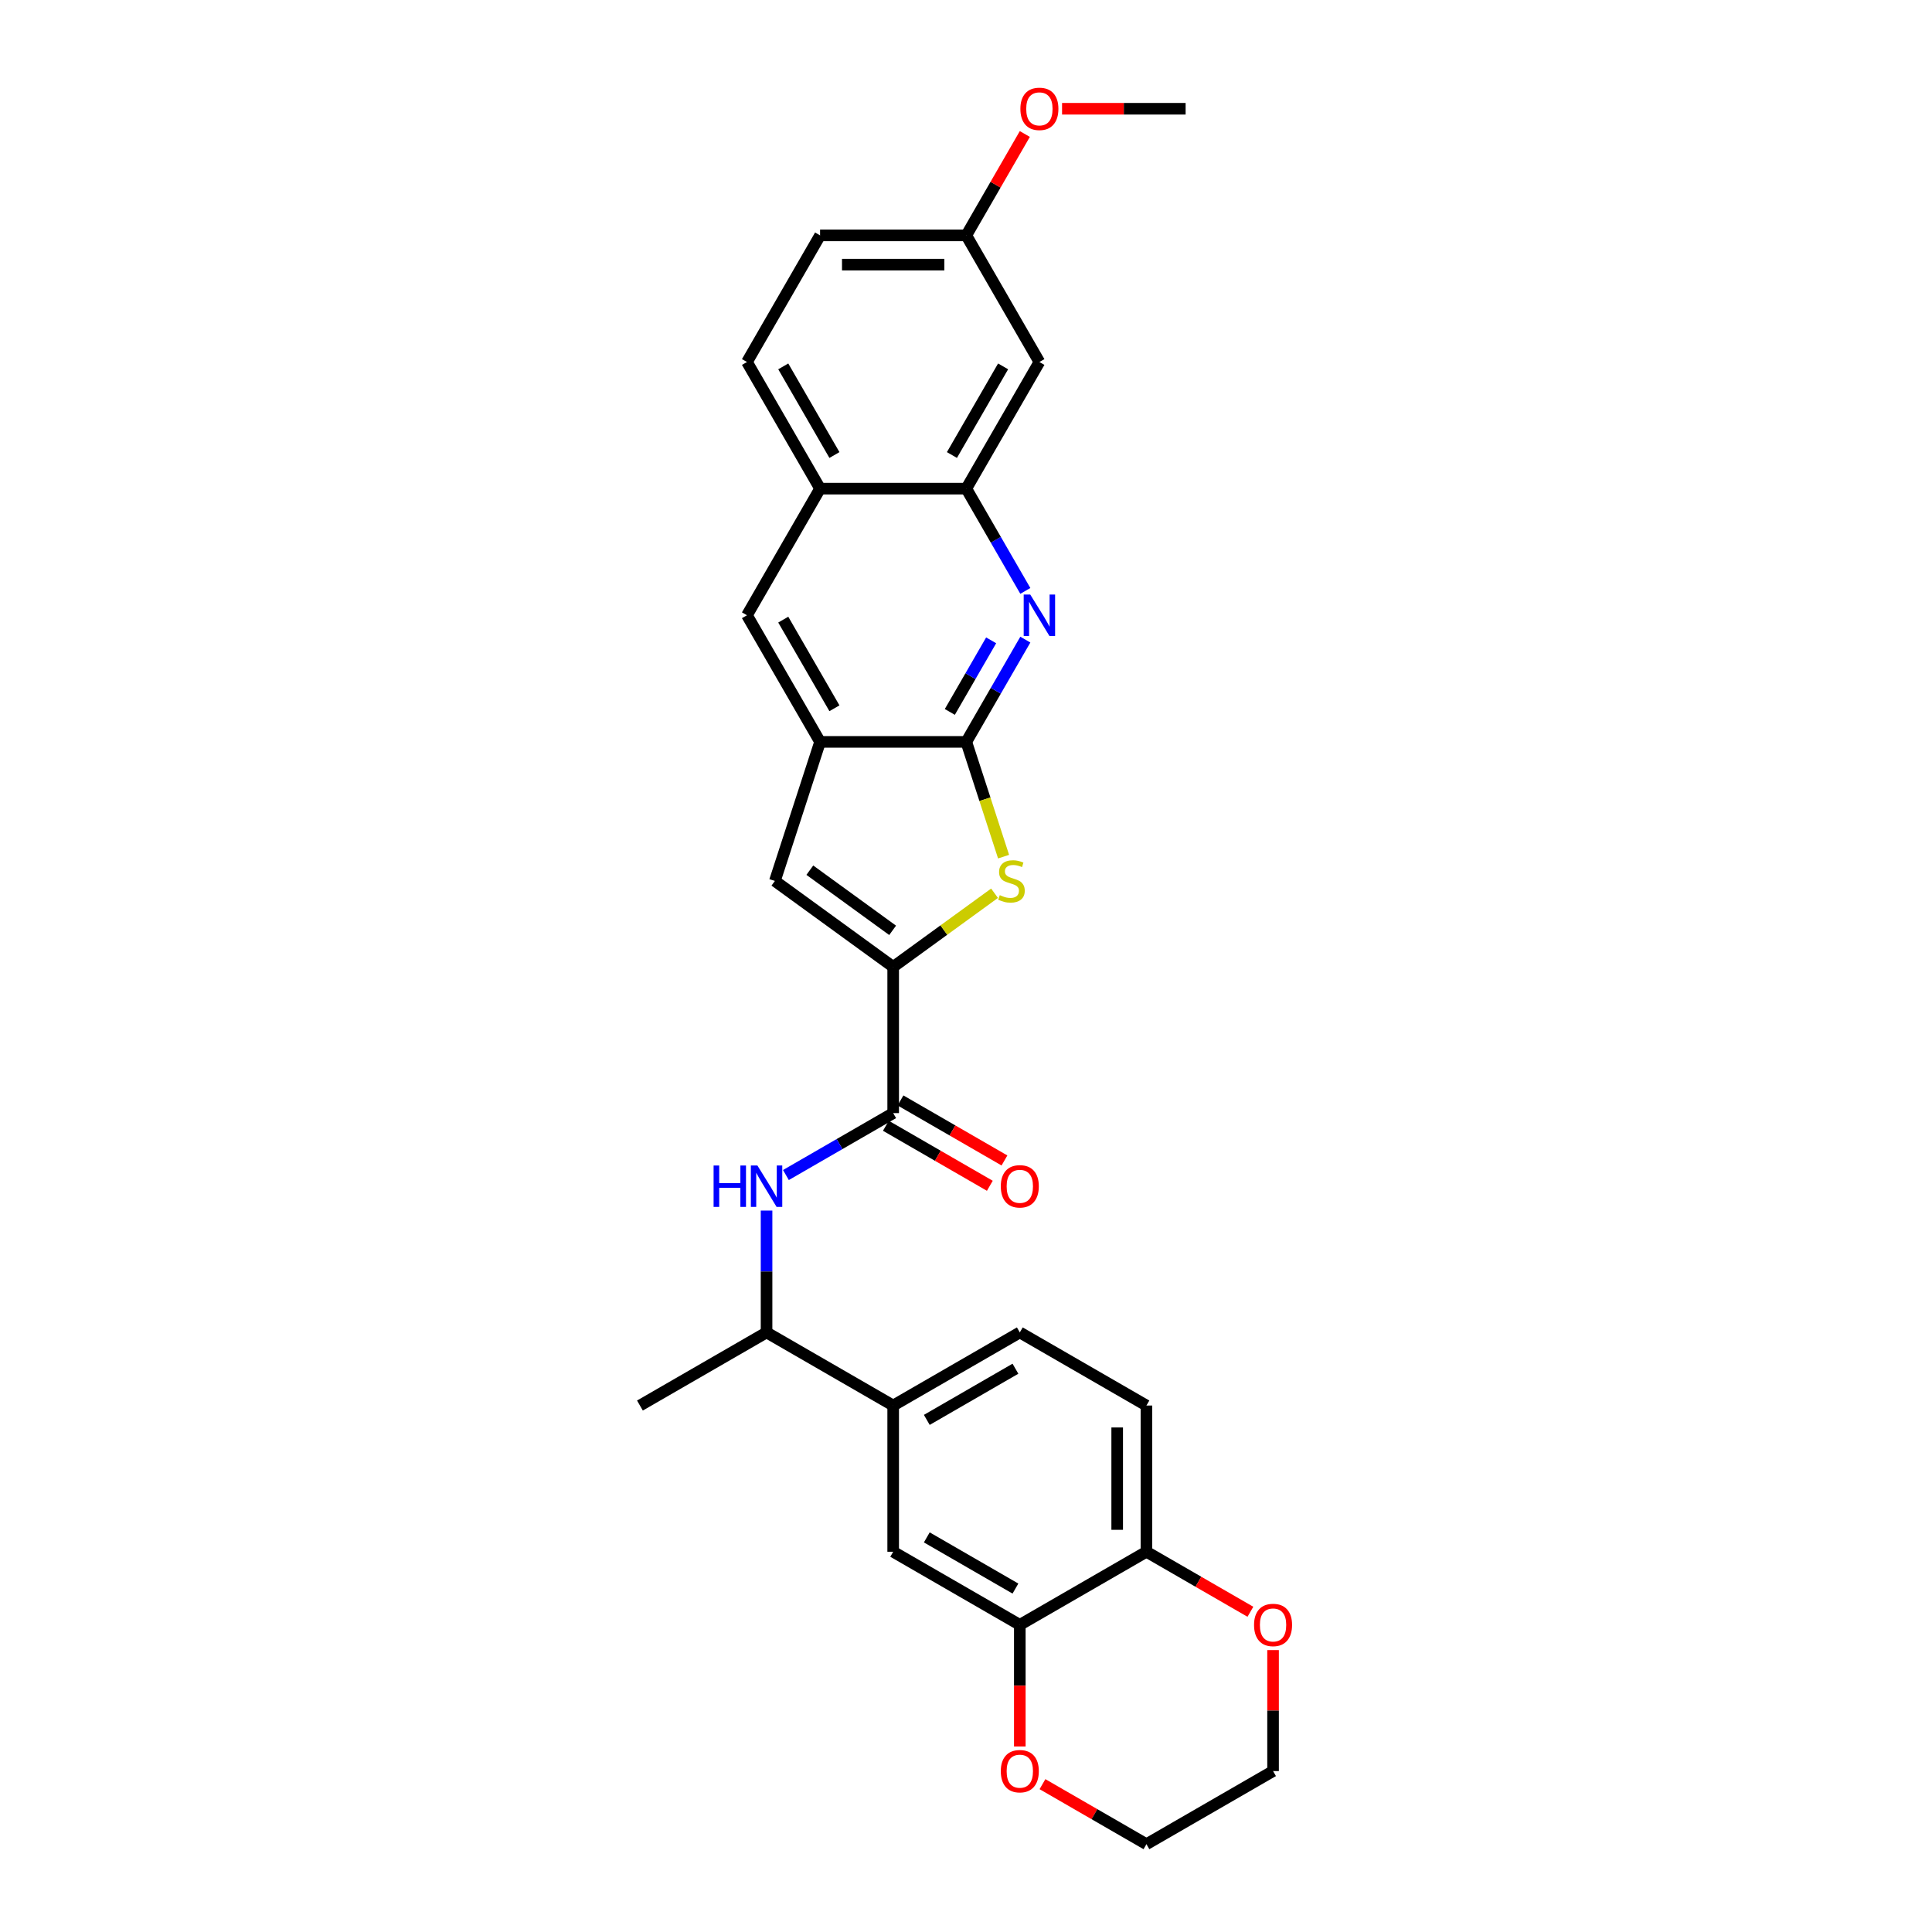 <?xml version='1.0' encoding='iso-8859-1'?>
<svg version='1.1' baseProfile='full'
              xmlns='http://www.w3.org/2000/svg'
                      xmlns:rdkit='http://www.rdkit.org/xml'
                      xmlns:xlink='http://www.w3.org/1999/xlink'
                  xml:space='preserve'
width='1000px' height='1000px' viewBox='0 0 1000 1000'>
<!-- END OF HEADER -->
<rect style='opacity:1.0;fill:#FFFFFF;stroke:none' width='1000' height='1000' x='0' y='0'> </rect>
<path class='bond-1' d='M 462.31,500.46 L 488.542,481.402' style='fill:none;fill-rule:evenodd;stroke:#000000;stroke-width:6px;stroke-linecap:butt;stroke-linejoin:miter;stroke-opacity:1' />
<path class='bond-1' d='M 488.542,481.402 L 514.773,462.344' style='fill:none;fill-rule:evenodd;stroke:#CCCC00;stroke-width:6px;stroke-linecap:butt;stroke-linejoin:miter;stroke-opacity:1' />
<path class='bond-3' d='M 462.31,500.46 L 462.31,576.141' style='fill:none;fill-rule:evenodd;stroke:#000000;stroke-width:6px;stroke-linecap:butt;stroke-linejoin:miter;stroke-opacity:1' />
<path class='bond-4' d='M 462.31,500.46 L 401.083,455.976' style='fill:none;fill-rule:evenodd;stroke:#000000;stroke-width:6px;stroke-linecap:butt;stroke-linejoin:miter;stroke-opacity:1' />
<path class='bond-4' d='M 462.023,481.542 L 419.164,450.404' style='fill:none;fill-rule:evenodd;stroke:#000000;stroke-width:6px;stroke-linecap:butt;stroke-linejoin:miter;stroke-opacity:1' />
<path class='bond-0' d='M 500.15,384 L 509.8,413.699' style='fill:none;fill-rule:evenodd;stroke:#000000;stroke-width:6px;stroke-linecap:butt;stroke-linejoin:miter;stroke-opacity:1' />
<path class='bond-0' d='M 509.8,413.699 L 519.45,443.398' style='fill:none;fill-rule:evenodd;stroke:#CCCC00;stroke-width:6px;stroke-linecap:butt;stroke-linejoin:miter;stroke-opacity:1' />
<path class='bond-2' d='M 500.15,384 L 515.431,357.533' style='fill:none;fill-rule:evenodd;stroke:#000000;stroke-width:6px;stroke-linecap:butt;stroke-linejoin:miter;stroke-opacity:1' />
<path class='bond-2' d='M 515.431,357.533 L 530.711,331.067' style='fill:none;fill-rule:evenodd;stroke:#0000FF;stroke-width:6px;stroke-linecap:butt;stroke-linejoin:miter;stroke-opacity:1' />
<path class='bond-2' d='M 491.626,368.492 L 502.323,349.965' style='fill:none;fill-rule:evenodd;stroke:#000000;stroke-width:6px;stroke-linecap:butt;stroke-linejoin:miter;stroke-opacity:1' />
<path class='bond-2' d='M 502.323,349.965 L 513.019,331.438' style='fill:none;fill-rule:evenodd;stroke:#0000FF;stroke-width:6px;stroke-linecap:butt;stroke-linejoin:miter;stroke-opacity:1' />
<path class='bond-29' d='M 500.15,384 L 424.47,384' style='fill:none;fill-rule:evenodd;stroke:#000000;stroke-width:6px;stroke-linecap:butt;stroke-linejoin:miter;stroke-opacity:1' />
<path class='bond-7' d='M 530.711,305.85 L 515.431,279.383' style='fill:none;fill-rule:evenodd;stroke:#0000FF;stroke-width:6px;stroke-linecap:butt;stroke-linejoin:miter;stroke-opacity:1' />
<path class='bond-7' d='M 515.431,279.383 L 500.15,252.917' style='fill:none;fill-rule:evenodd;stroke:#000000;stroke-width:6px;stroke-linecap:butt;stroke-linejoin:miter;stroke-opacity:1' />
<path class='bond-6' d='M 462.31,576.141 L 434.549,592.169' style='fill:none;fill-rule:evenodd;stroke:#000000;stroke-width:6px;stroke-linecap:butt;stroke-linejoin:miter;stroke-opacity:1' />
<path class='bond-6' d='M 434.549,592.169 L 406.789,608.197' style='fill:none;fill-rule:evenodd;stroke:#0000FF;stroke-width:6px;stroke-linecap:butt;stroke-linejoin:miter;stroke-opacity:1' />
<path class='bond-16' d='M 458.526,582.695 L 485.431,598.229' style='fill:none;fill-rule:evenodd;stroke:#000000;stroke-width:6px;stroke-linecap:butt;stroke-linejoin:miter;stroke-opacity:1' />
<path class='bond-16' d='M 485.431,598.229 L 512.337,613.763' style='fill:none;fill-rule:evenodd;stroke:#FF0000;stroke-width:6px;stroke-linecap:butt;stroke-linejoin:miter;stroke-opacity:1' />
<path class='bond-16' d='M 466.094,569.587 L 493,585.121' style='fill:none;fill-rule:evenodd;stroke:#000000;stroke-width:6px;stroke-linecap:butt;stroke-linejoin:miter;stroke-opacity:1' />
<path class='bond-16' d='M 493,585.121 L 519.905,600.655' style='fill:none;fill-rule:evenodd;stroke:#FF0000;stroke-width:6px;stroke-linecap:butt;stroke-linejoin:miter;stroke-opacity:1' />
<path class='bond-5' d='M 401.083,455.976 L 424.47,384' style='fill:none;fill-rule:evenodd;stroke:#000000;stroke-width:6px;stroke-linecap:butt;stroke-linejoin:miter;stroke-opacity:1' />
<path class='bond-9' d='M 424.47,384 L 386.629,318.458' style='fill:none;fill-rule:evenodd;stroke:#000000;stroke-width:6px;stroke-linecap:butt;stroke-linejoin:miter;stroke-opacity:1' />
<path class='bond-9' d='M 431.902,366.6 L 405.414,320.721' style='fill:none;fill-rule:evenodd;stroke:#000000;stroke-width:6px;stroke-linecap:butt;stroke-linejoin:miter;stroke-opacity:1' />
<path class='bond-14' d='M 396.768,626.59 L 396.768,658.126' style='fill:none;fill-rule:evenodd;stroke:#0000FF;stroke-width:6px;stroke-linecap:butt;stroke-linejoin:miter;stroke-opacity:1' />
<path class='bond-14' d='M 396.768,658.126 L 396.768,689.663' style='fill:none;fill-rule:evenodd;stroke:#000000;stroke-width:6px;stroke-linecap:butt;stroke-linejoin:miter;stroke-opacity:1' />
<path class='bond-13' d='M 500.15,252.917 L 537.991,187.375' style='fill:none;fill-rule:evenodd;stroke:#000000;stroke-width:6px;stroke-linecap:butt;stroke-linejoin:miter;stroke-opacity:1' />
<path class='bond-13' d='M 492.718,235.517 L 519.206,189.638' style='fill:none;fill-rule:evenodd;stroke:#000000;stroke-width:6px;stroke-linecap:butt;stroke-linejoin:miter;stroke-opacity:1' />
<path class='bond-30' d='M 500.15,252.917 L 424.47,252.917' style='fill:none;fill-rule:evenodd;stroke:#000000;stroke-width:6px;stroke-linecap:butt;stroke-linejoin:miter;stroke-opacity:1' />
<path class='bond-8' d='M 527.852,841.024 L 462.31,803.184' style='fill:none;fill-rule:evenodd;stroke:#000000;stroke-width:6px;stroke-linecap:butt;stroke-linejoin:miter;stroke-opacity:1' />
<path class='bond-8' d='M 525.588,822.24 L 479.709,795.752' style='fill:none;fill-rule:evenodd;stroke:#000000;stroke-width:6px;stroke-linecap:butt;stroke-linejoin:miter;stroke-opacity:1' />
<path class='bond-17' d='M 527.852,841.024 L 527.852,872.5' style='fill:none;fill-rule:evenodd;stroke:#000000;stroke-width:6px;stroke-linecap:butt;stroke-linejoin:miter;stroke-opacity:1' />
<path class='bond-17' d='M 527.852,872.5 L 527.852,903.976' style='fill:none;fill-rule:evenodd;stroke:#FF0000;stroke-width:6px;stroke-linecap:butt;stroke-linejoin:miter;stroke-opacity:1' />
<path class='bond-32' d='M 527.852,841.024 L 593.393,803.184' style='fill:none;fill-rule:evenodd;stroke:#000000;stroke-width:6px;stroke-linecap:butt;stroke-linejoin:miter;stroke-opacity:1' />
<path class='bond-11' d='M 386.629,318.458 L 424.47,252.917' style='fill:none;fill-rule:evenodd;stroke:#000000;stroke-width:6px;stroke-linecap:butt;stroke-linejoin:miter;stroke-opacity:1' />
<path class='bond-10' d='M 462.31,727.503 L 396.768,689.663' style='fill:none;fill-rule:evenodd;stroke:#000000;stroke-width:6px;stroke-linecap:butt;stroke-linejoin:miter;stroke-opacity:1' />
<path class='bond-12' d='M 462.31,727.503 L 462.31,803.184' style='fill:none;fill-rule:evenodd;stroke:#000000;stroke-width:6px;stroke-linecap:butt;stroke-linejoin:miter;stroke-opacity:1' />
<path class='bond-19' d='M 462.31,727.503 L 527.852,689.663' style='fill:none;fill-rule:evenodd;stroke:#000000;stroke-width:6px;stroke-linecap:butt;stroke-linejoin:miter;stroke-opacity:1' />
<path class='bond-19' d='M 479.709,734.935 L 525.588,708.447' style='fill:none;fill-rule:evenodd;stroke:#000000;stroke-width:6px;stroke-linecap:butt;stroke-linejoin:miter;stroke-opacity:1' />
<path class='bond-21' d='M 424.47,252.917 L 386.629,187.375' style='fill:none;fill-rule:evenodd;stroke:#000000;stroke-width:6px;stroke-linecap:butt;stroke-linejoin:miter;stroke-opacity:1' />
<path class='bond-21' d='M 431.902,235.517 L 405.414,189.638' style='fill:none;fill-rule:evenodd;stroke:#000000;stroke-width:6px;stroke-linecap:butt;stroke-linejoin:miter;stroke-opacity:1' />
<path class='bond-22' d='M 537.991,187.375 L 500.15,121.834' style='fill:none;fill-rule:evenodd;stroke:#000000;stroke-width:6px;stroke-linecap:butt;stroke-linejoin:miter;stroke-opacity:1' />
<path class='bond-27' d='M 396.768,689.663 L 331.227,727.503' style='fill:none;fill-rule:evenodd;stroke:#000000;stroke-width:6px;stroke-linecap:butt;stroke-linejoin:miter;stroke-opacity:1' />
<path class='bond-15' d='M 593.393,803.184 L 593.393,727.503' style='fill:none;fill-rule:evenodd;stroke:#000000;stroke-width:6px;stroke-linecap:butt;stroke-linejoin:miter;stroke-opacity:1' />
<path class='bond-15' d='M 578.257,791.832 L 578.257,738.855' style='fill:none;fill-rule:evenodd;stroke:#000000;stroke-width:6px;stroke-linecap:butt;stroke-linejoin:miter;stroke-opacity:1' />
<path class='bond-18' d='M 593.393,803.184 L 620.299,818.718' style='fill:none;fill-rule:evenodd;stroke:#000000;stroke-width:6px;stroke-linecap:butt;stroke-linejoin:miter;stroke-opacity:1' />
<path class='bond-18' d='M 620.299,818.718 L 647.204,834.252' style='fill:none;fill-rule:evenodd;stroke:#FF0000;stroke-width:6px;stroke-linecap:butt;stroke-linejoin:miter;stroke-opacity:1' />
<path class='bond-25' d='M 539.582,923.478 L 566.488,939.012' style='fill:none;fill-rule:evenodd;stroke:#FF0000;stroke-width:6px;stroke-linecap:butt;stroke-linejoin:miter;stroke-opacity:1' />
<path class='bond-25' d='M 566.488,939.012 L 593.393,954.545' style='fill:none;fill-rule:evenodd;stroke:#000000;stroke-width:6px;stroke-linecap:butt;stroke-linejoin:miter;stroke-opacity:1' />
<path class='bond-26' d='M 658.935,854.087 L 658.935,885.396' style='fill:none;fill-rule:evenodd;stroke:#FF0000;stroke-width:6px;stroke-linecap:butt;stroke-linejoin:miter;stroke-opacity:1' />
<path class='bond-26' d='M 658.935,885.396 L 658.935,916.705' style='fill:none;fill-rule:evenodd;stroke:#000000;stroke-width:6px;stroke-linecap:butt;stroke-linejoin:miter;stroke-opacity:1' />
<path class='bond-20' d='M 527.852,689.663 L 593.393,727.503' style='fill:none;fill-rule:evenodd;stroke:#000000;stroke-width:6px;stroke-linecap:butt;stroke-linejoin:miter;stroke-opacity:1' />
<path class='bond-23' d='M 386.629,187.375 L 424.47,121.834' style='fill:none;fill-rule:evenodd;stroke:#000000;stroke-width:6px;stroke-linecap:butt;stroke-linejoin:miter;stroke-opacity:1' />
<path class='bond-24' d='M 500.15,121.834 L 515.3,95.594' style='fill:none;fill-rule:evenodd;stroke:#000000;stroke-width:6px;stroke-linecap:butt;stroke-linejoin:miter;stroke-opacity:1' />
<path class='bond-24' d='M 515.3,95.594 L 530.449,69.355' style='fill:none;fill-rule:evenodd;stroke:#FF0000;stroke-width:6px;stroke-linecap:butt;stroke-linejoin:miter;stroke-opacity:1' />
<path class='bond-31' d='M 500.15,121.834 L 424.47,121.834' style='fill:none;fill-rule:evenodd;stroke:#000000;stroke-width:6px;stroke-linecap:butt;stroke-linejoin:miter;stroke-opacity:1' />
<path class='bond-31' d='M 488.798,136.97 L 435.822,136.97' style='fill:none;fill-rule:evenodd;stroke:#000000;stroke-width:6px;stroke-linecap:butt;stroke-linejoin:miter;stroke-opacity:1' />
<path class='bond-28' d='M 549.721,56.292 L 581.696,56.292' style='fill:none;fill-rule:evenodd;stroke:#FF0000;stroke-width:6px;stroke-linecap:butt;stroke-linejoin:miter;stroke-opacity:1' />
<path class='bond-28' d='M 581.696,56.292 L 613.672,56.292' style='fill:none;fill-rule:evenodd;stroke:#000000;stroke-width:6px;stroke-linecap:butt;stroke-linejoin:miter;stroke-opacity:1' />
<path class='bond-33' d='M 593.393,954.545 L 658.935,916.705' style='fill:none;fill-rule:evenodd;stroke:#000000;stroke-width:6px;stroke-linecap:butt;stroke-linejoin:miter;stroke-opacity:1' />
<path  class='atom-2' d='M 517.483 463.333
Q 517.725 463.423, 518.724 463.847
Q 519.723 464.271, 520.813 464.543
Q 521.933 464.786, 523.022 464.786
Q 525.051 464.786, 526.231 463.817
Q 527.412 462.818, 527.412 461.092
Q 527.412 459.912, 526.806 459.185
Q 526.231 458.459, 525.323 458.065
Q 524.415 457.672, 522.901 457.218
Q 520.994 456.642, 519.844 456.097
Q 518.724 455.553, 517.906 454.402
Q 517.119 453.252, 517.119 451.314
Q 517.119 448.62, 518.936 446.955
Q 520.782 445.29, 524.415 445.29
Q 526.897 445.29, 529.713 446.471
L 529.016 448.802
Q 526.443 447.742, 524.506 447.742
Q 522.417 447.742, 521.267 448.62
Q 520.116 449.468, 520.147 450.951
Q 520.147 452.102, 520.722 452.798
Q 521.327 453.494, 522.175 453.888
Q 523.053 454.281, 524.506 454.735
Q 526.443 455.341, 527.594 455.946
Q 528.744 456.552, 529.561 457.793
Q 530.409 459.004, 530.409 461.092
Q 530.409 464.059, 528.411 465.664
Q 526.443 467.238, 523.144 467.238
Q 521.236 467.238, 519.783 466.814
Q 518.36 466.42, 516.665 465.724
L 517.483 463.333
' fill='#CCCC00'/>
<path  class='atom-3' d='M 533.253 307.742
L 540.276 319.094
Q 540.973 320.214, 542.093 322.242
Q 543.213 324.27, 543.273 324.392
L 543.273 307.742
L 546.119 307.742
L 546.119 329.175
L 543.183 329.175
L 535.645 316.763
Q 534.767 315.31, 533.828 313.645
Q 532.92 311.98, 532.648 311.465
L 532.648 329.175
L 529.863 329.175
L 529.863 307.742
L 533.253 307.742
' fill='#0000FF'/>
<path  class='atom-7' d='M 369.357 603.265
L 372.263 603.265
L 372.263 612.377
L 383.222 612.377
L 383.222 603.265
L 386.128 603.265
L 386.128 624.698
L 383.222 624.698
L 383.222 614.799
L 372.263 614.799
L 372.263 624.698
L 369.357 624.698
L 369.357 603.265
' fill='#0000FF'/>
<path  class='atom-7' d='M 392.031 603.265
L 399.054 614.617
Q 399.75 615.738, 400.87 617.766
Q 401.99 619.794, 402.051 619.915
L 402.051 603.265
L 404.897 603.265
L 404.897 624.698
L 401.96 624.698
L 394.422 612.286
Q 393.544 610.833, 392.606 609.168
Q 391.698 607.503, 391.425 606.989
L 391.425 624.698
L 388.64 624.698
L 388.64 603.265
L 392.031 603.265
' fill='#0000FF'/>
<path  class='atom-17' d='M 518.013 614.042
Q 518.013 608.896, 520.556 606.02
Q 523.099 603.144, 527.852 603.144
Q 532.604 603.144, 535.147 606.02
Q 537.69 608.896, 537.69 614.042
Q 537.69 619.249, 535.117 622.216
Q 532.544 625.152, 527.852 625.152
Q 523.129 625.152, 520.556 622.216
Q 518.013 619.279, 518.013 614.042
M 527.852 622.73
Q 531.121 622.73, 532.877 620.551
Q 534.663 618.341, 534.663 614.042
Q 534.663 609.834, 532.877 607.715
Q 531.121 605.566, 527.852 605.566
Q 524.582 605.566, 522.796 607.685
Q 521.04 609.804, 521.04 614.042
Q 521.04 618.371, 522.796 620.551
Q 524.582 622.73, 527.852 622.73
' fill='#FF0000'/>
<path  class='atom-18' d='M 518.013 916.766
Q 518.013 911.619, 520.556 908.743
Q 523.099 905.868, 527.852 905.868
Q 532.604 905.868, 535.147 908.743
Q 537.69 911.619, 537.69 916.766
Q 537.69 921.972, 535.117 924.939
Q 532.544 927.876, 527.852 927.876
Q 523.129 927.876, 520.556 924.939
Q 518.013 922.003, 518.013 916.766
M 527.852 925.454
Q 531.121 925.454, 532.877 923.274
Q 534.663 921.064, 534.663 916.766
Q 534.663 912.558, 532.877 910.439
Q 531.121 908.289, 527.852 908.289
Q 524.582 908.289, 522.796 910.408
Q 521.04 912.527, 521.04 916.766
Q 521.04 921.095, 522.796 923.274
Q 524.582 925.454, 527.852 925.454
' fill='#FF0000'/>
<path  class='atom-19' d='M 649.096 841.085
Q 649.096 835.938, 651.639 833.063
Q 654.182 830.187, 658.935 830.187
Q 663.687 830.187, 666.23 833.063
Q 668.773 835.938, 668.773 841.085
Q 668.773 846.292, 666.2 849.258
Q 663.627 852.195, 658.935 852.195
Q 654.212 852.195, 651.639 849.258
Q 649.096 846.322, 649.096 841.085
M 658.935 849.773
Q 662.204 849.773, 663.96 847.593
Q 665.746 845.383, 665.746 841.085
Q 665.746 836.877, 663.96 834.758
Q 662.204 832.609, 658.935 832.609
Q 655.665 832.609, 653.879 834.728
Q 652.123 836.847, 652.123 841.085
Q 652.123 845.414, 653.879 847.593
Q 655.665 849.773, 658.935 849.773
' fill='#FF0000'/>
<path  class='atom-25' d='M 528.152 56.353
Q 528.152 51.206, 530.695 48.33
Q 533.238 45.455, 537.991 45.455
Q 542.744 45.455, 545.286 48.33
Q 547.829 51.206, 547.829 56.353
Q 547.829 61.559, 545.256 64.526
Q 542.683 67.463, 537.991 67.463
Q 533.268 67.463, 530.695 64.526
Q 528.152 61.59, 528.152 56.353
M 537.991 65.041
Q 541.26 65.041, 543.016 62.861
Q 544.802 60.651, 544.802 56.353
Q 544.802 52.145, 543.016 50.026
Q 541.26 47.876, 537.991 47.876
Q 534.721 47.876, 532.935 49.995
Q 531.18 52.114, 531.18 56.353
Q 531.18 60.681, 532.935 62.861
Q 534.721 65.041, 537.991 65.041
' fill='#FF0000'/>
</svg>
